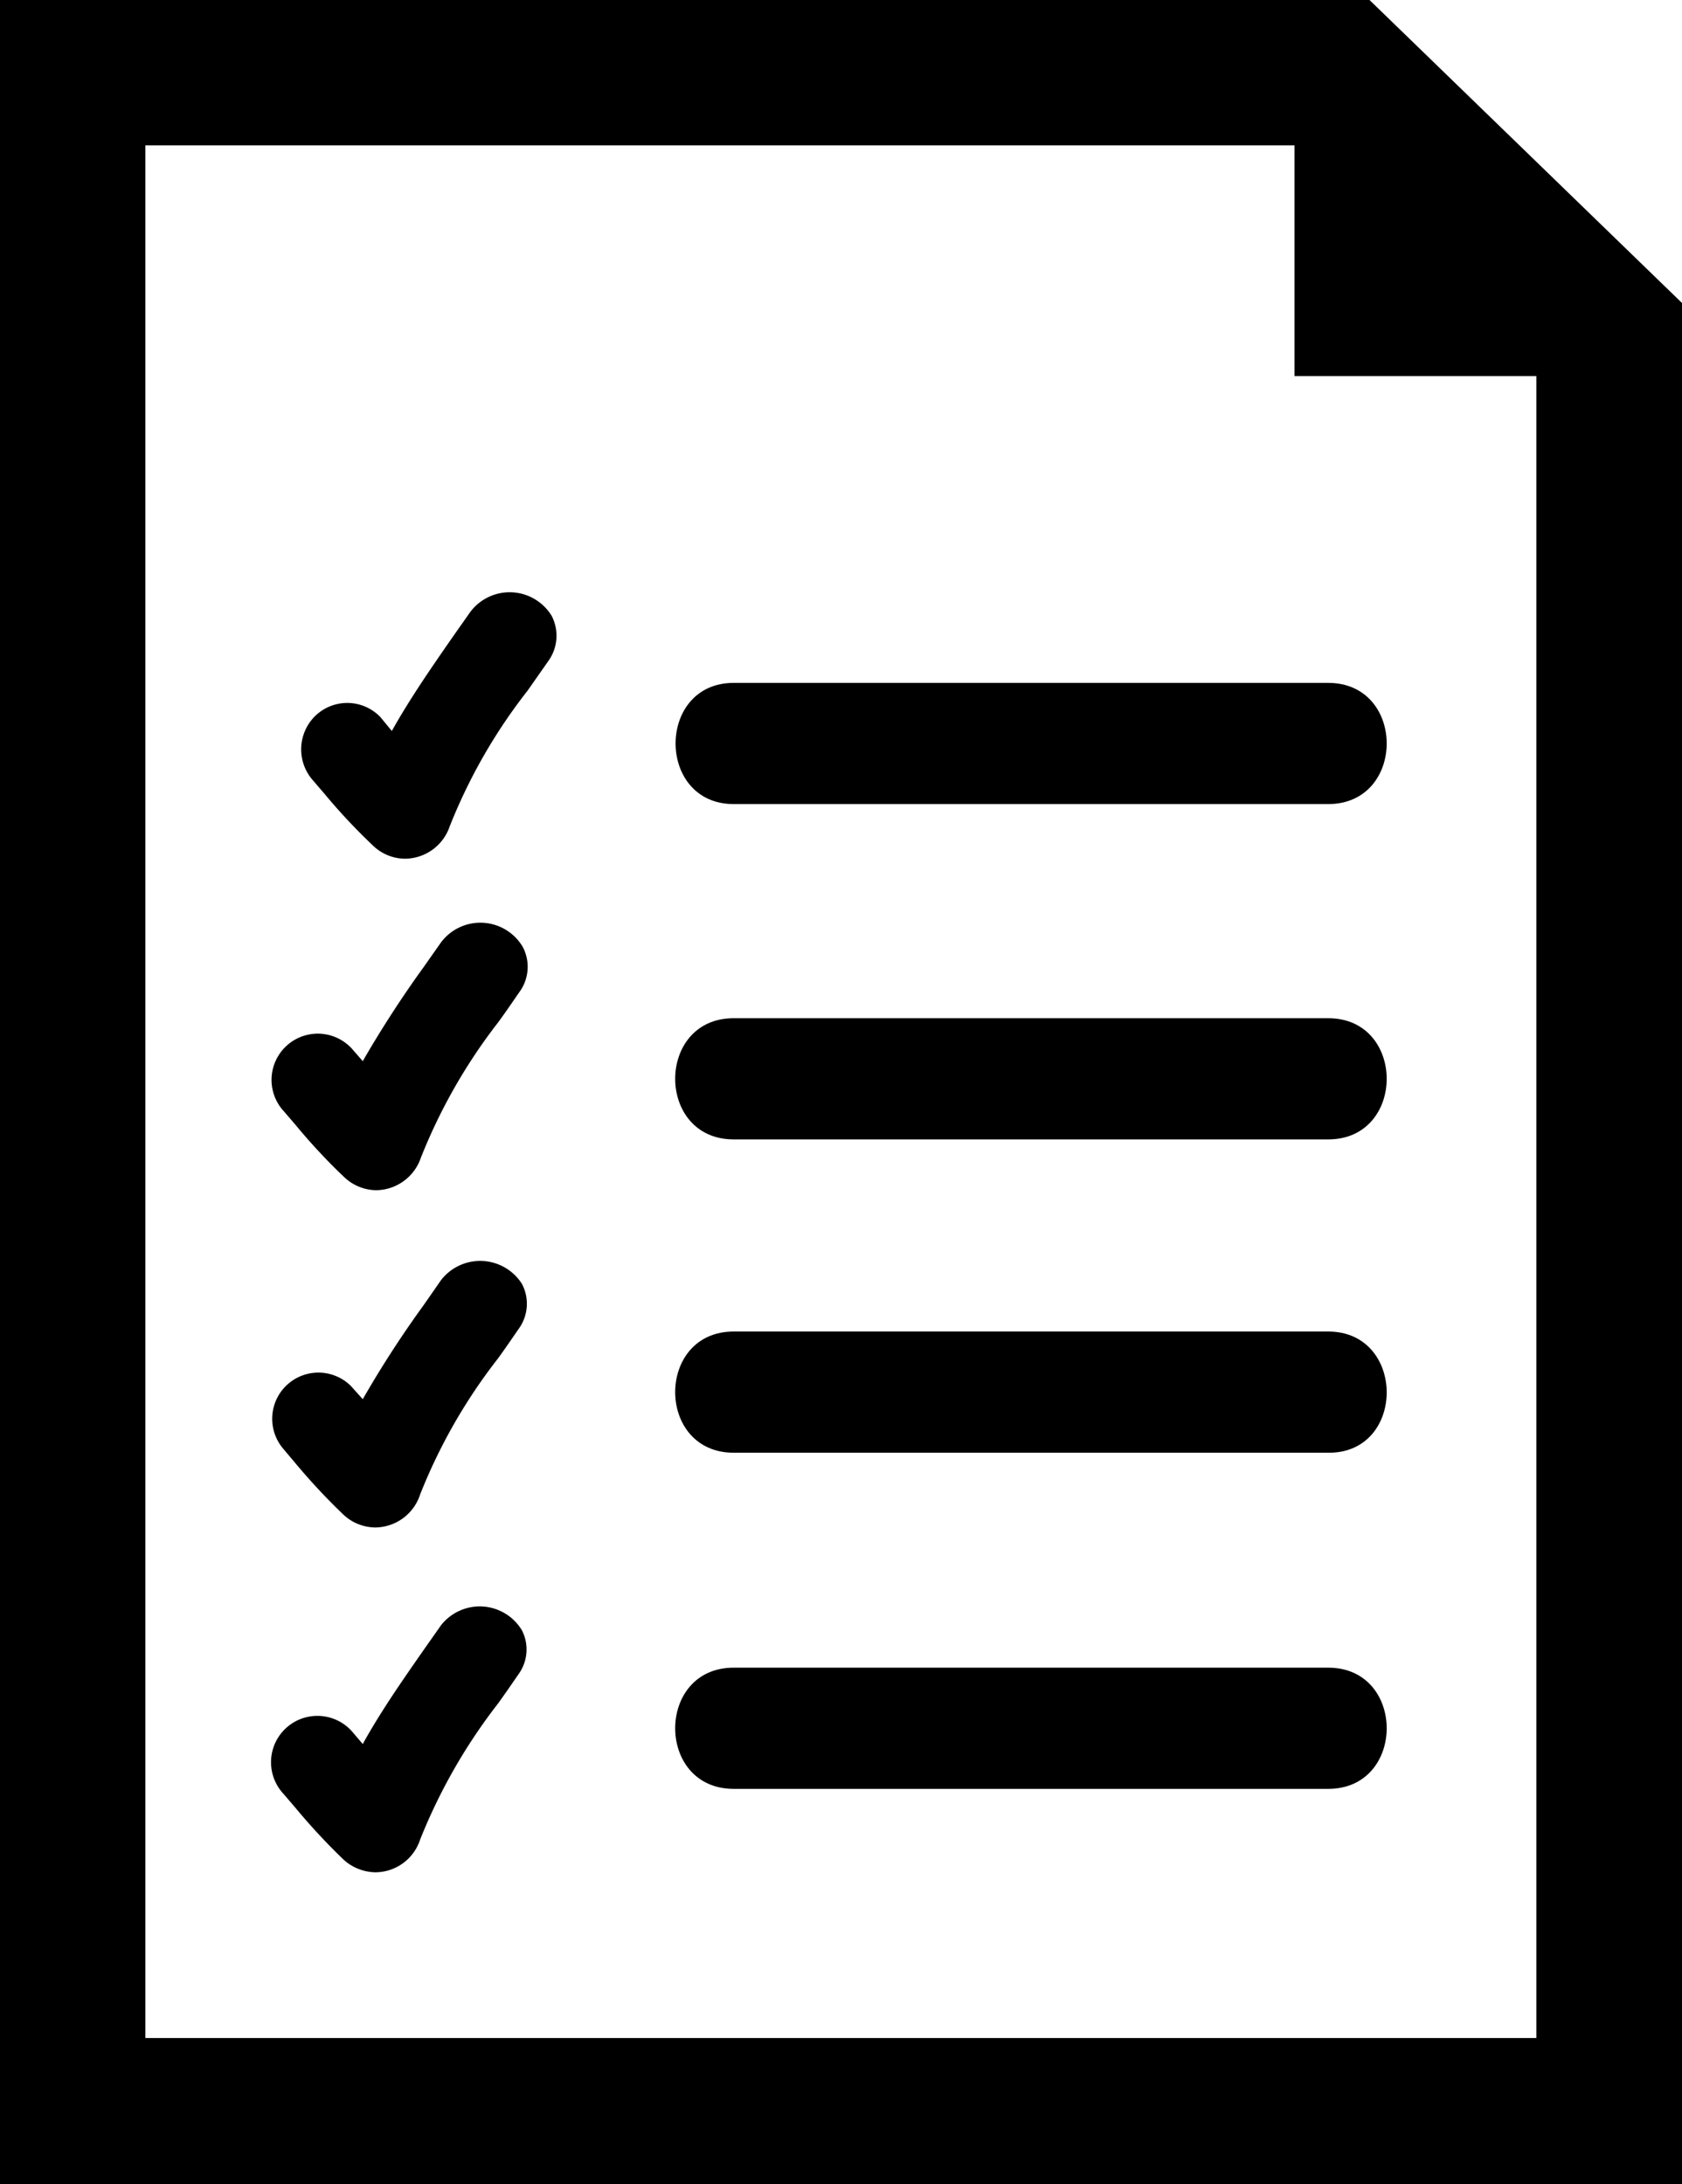 <svg xmlns="http://www.w3.org/2000/svg" viewBox="0 0 61.9 80.38"><title>Risorsa 2</title><g id="Livello_2" data-name="Livello 2"><g id="Livello_1-2" data-name="Livello 1"><g id="_130" data-name="130"><path d="M27,29.59H48.88c2.87,0,2.87-4.46,0-4.46H27C24.15,25.13,24.15,29.59,27,29.59Z"/><path d="M48.88,37.47H27c-2.87,0-2.87,4.46,0,4.46H48.88C51.75,41.93,51.75,37.47,48.88,37.47Z"/><path d="M48.88,49H27c-2.87,0-2.87,4.46,0,4.46H48.88C51.75,53.49,51.75,49,48.88,49Z"/><path d="M48.88,61.37H27c-2.87,0-2.87,4.46,0,4.46H48.88C51.75,65.83,51.75,61.37,48.88,61.37Z"/><path d="M17.3,22.53l-.64.91c-.77,1.11-1.57,2.26-2.24,3.46l0,0L14,26.39a1.69,1.69,0,0,0-2.76.47,1.72,1.72,0,0,0,.27,1.85l.43.5a21.8,21.8,0,0,0,1.81,1.93,1.71,1.71,0,0,0,1.17.46,1.75,1.75,0,0,0,1.63-1.19,20.1,20.1,0,0,1,2.87-5l.77-1.1a1.59,1.59,0,0,0,.11-1.65A1.81,1.81,0,0,0,17.3,22.53Z"/><path d="M16.23,34.68l-.64.91a40.12,40.12,0,0,0-2.24,3.46l0,0-.41-.47a1.7,1.7,0,0,0-2.49,2.32l.43.5a21.67,21.67,0,0,0,1.8,1.93,1.74,1.74,0,0,0,1.17.47,1.76,1.76,0,0,0,1.64-1.2,20.37,20.37,0,0,1,2.86-5c.27-.37.52-.74.77-1.1a1.57,1.57,0,0,0,.12-1.65A1.81,1.81,0,0,0,16.23,34.68Z"/><path d="M16.23,47.11l-.64.92a38.63,38.63,0,0,0-2.24,3.46l0,0L12.91,51a1.7,1.7,0,0,0-2.49,2.31l.43.51a23.14,23.14,0,0,0,1.8,1.93,1.73,1.73,0,0,0,1.17.46A1.75,1.75,0,0,0,15.46,55a20.18,20.18,0,0,1,2.86-5c.27-.37.52-.74.77-1.1a1.57,1.57,0,0,0,.12-1.65A1.82,1.82,0,0,0,16.23,47.11Z"/><path d="M16.23,59.81l-.64.91C14.81,61.84,14,63,13.35,64.18l0,0-.41-.48A1.7,1.7,0,0,0,10.42,66l.43.5a23.24,23.24,0,0,0,1.8,1.94,1.78,1.78,0,0,0,1.17.46,1.74,1.74,0,0,0,1.64-1.2,20.56,20.56,0,0,1,2.86-5c.27-.37.52-.74.77-1.1A1.55,1.55,0,0,0,19.21,60,1.81,1.81,0,0,0,16.23,59.81Z"/><path d="M50.4,0H0V80.38H61.9V11.15Zm6.15,75H5.35V5.35H47.64v8.49h8.9V75Z"/></g></g></g></svg>